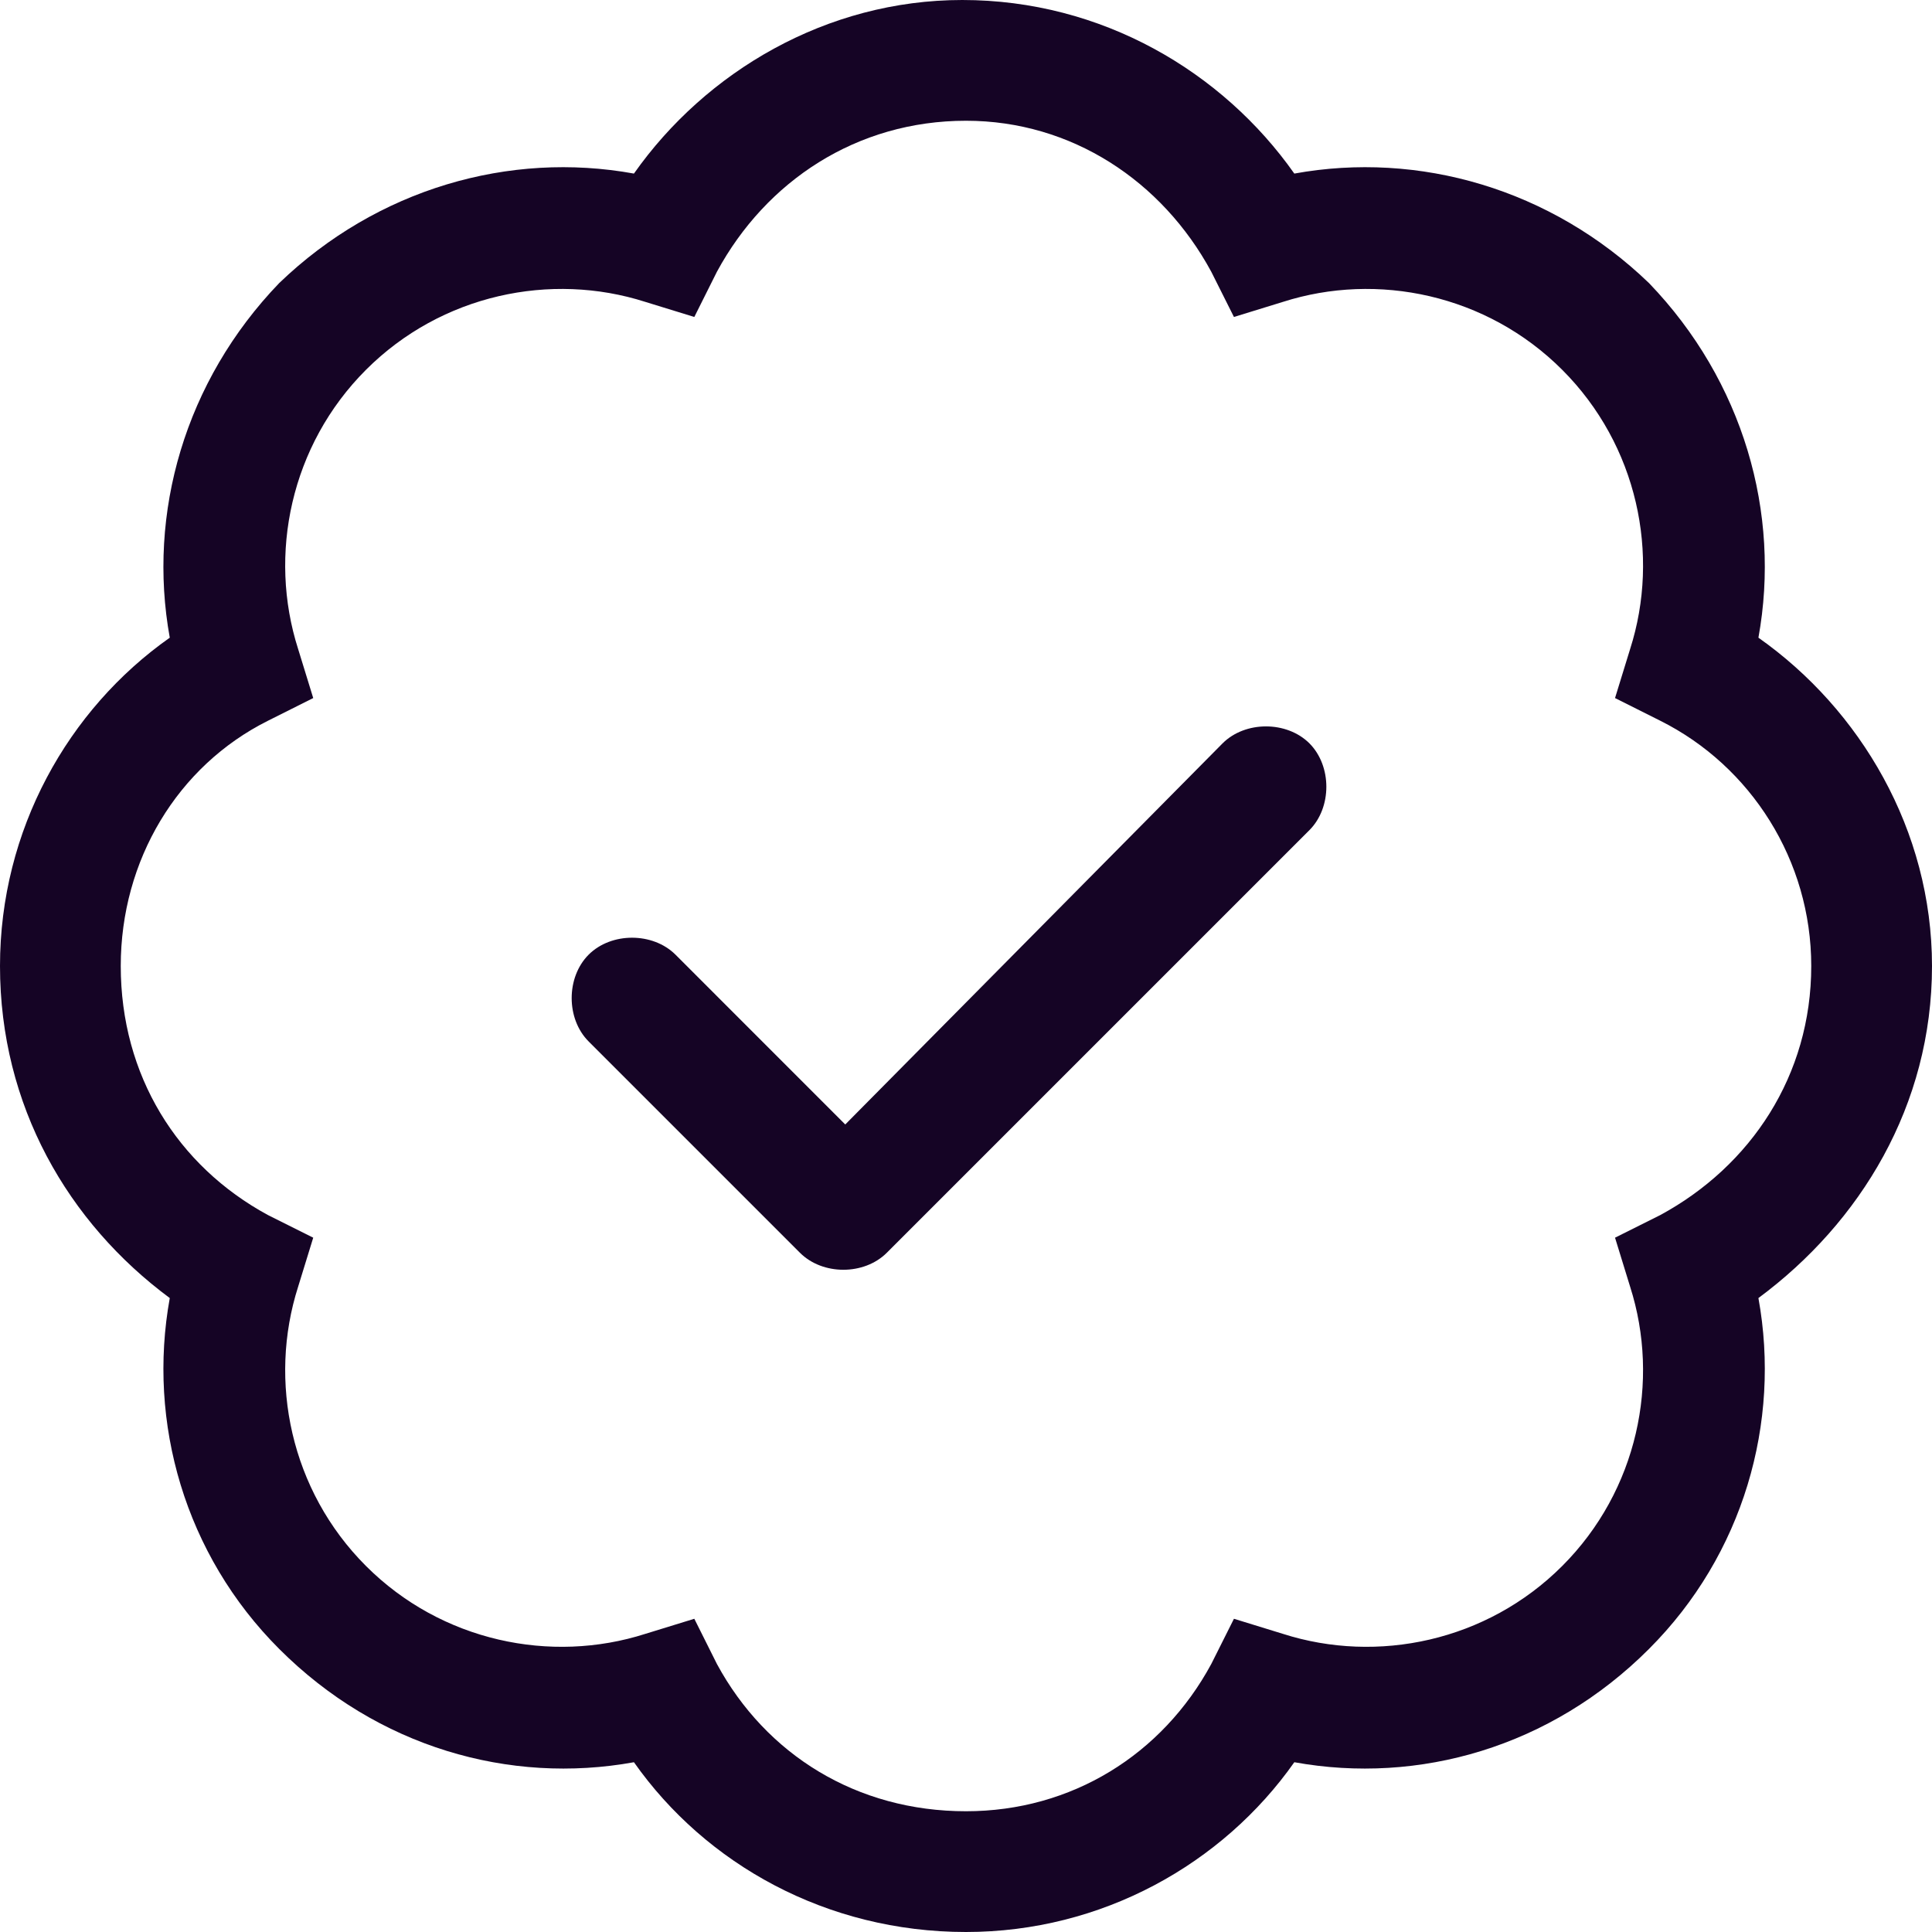 <svg width="32" height="32" viewBox="0 0 32 32" fill="none" xmlns="http://www.w3.org/2000/svg">
<path d="M14.688 20.75C14.312 21.125 13.625 21.125 13.25 20.75L9.75 17.25C9.375 16.875 9.375 16.188 9.75 15.812C10.125 15.438 10.812 15.438 11.188 15.812L14 18.625L20.25 12.312C20.625 11.938 21.312 11.938 21.688 12.312C22.062 12.688 22.062 13.375 21.688 13.75L14.688 20.75ZM21.438 2.875C23.5 2.5 25.688 3.125 27.312 4.688C28.875 6.312 29.5 8.5 29.125 10.562C30.812 11.75 32 13.75 32 16C32 18.312 30.812 20.25 29.125 21.5C29.5 23.562 28.875 25.75 27.312 27.312C25.688 28.938 23.5 29.562 21.438 29.188C20.25 30.875 18.25 32 16 32C13.688 32 11.688 30.875 10.5 29.188C8.438 29.562 6.25 28.938 4.625 27.312C3.062 25.75 2.438 23.562 2.812 21.5C1.125 20.25 0 18.312 0 16C0 13.75 1.125 11.75 2.812 10.562C2.438 8.5 3.062 6.312 4.625 4.688C6.25 3.125 8.438 2.5 10.5 2.875C11.688 1.188 13.688 0 15.938 0C18.25 0 20.25 1.188 21.438 2.875ZM11.5 5.25L10.688 5C9.125 4.5 7.312 4.875 6.062 6.125C4.812 7.375 4.438 9.188 4.938 10.75L5.188 11.562L4.438 11.938C2.938 12.688 2 14.25 2 16C2 17.812 2.938 19.312 4.438 20.125L5.188 20.5L4.938 21.312C4.438 22.875 4.812 24.688 6.062 25.938C7.312 27.188 9.125 27.562 10.688 27.062L11.5 26.812L11.875 27.562C12.688 29.062 14.188 30 16 30C17.75 30 19.25 29.062 20.062 27.562L20.438 26.812L21.25 27.062C22.812 27.562 24.625 27.188 25.875 25.938C27.125 24.688 27.5 22.875 27 21.312L26.75 20.5L27.5 20.125C29 19.312 30 17.812 30 16C30 14.25 29 12.688 27.5 11.938L26.75 11.562L27 10.75C27.5 9.188 27.125 7.375 25.875 6.125C24.625 4.875 22.812 4.5 21.25 5L20.438 5.25L20.062 4.5C19.25 3 17.75 2 16 2C14.188 2 12.688 3 11.875 4.5L11.5 5.25Z" fill="#150425"/>
</svg>
